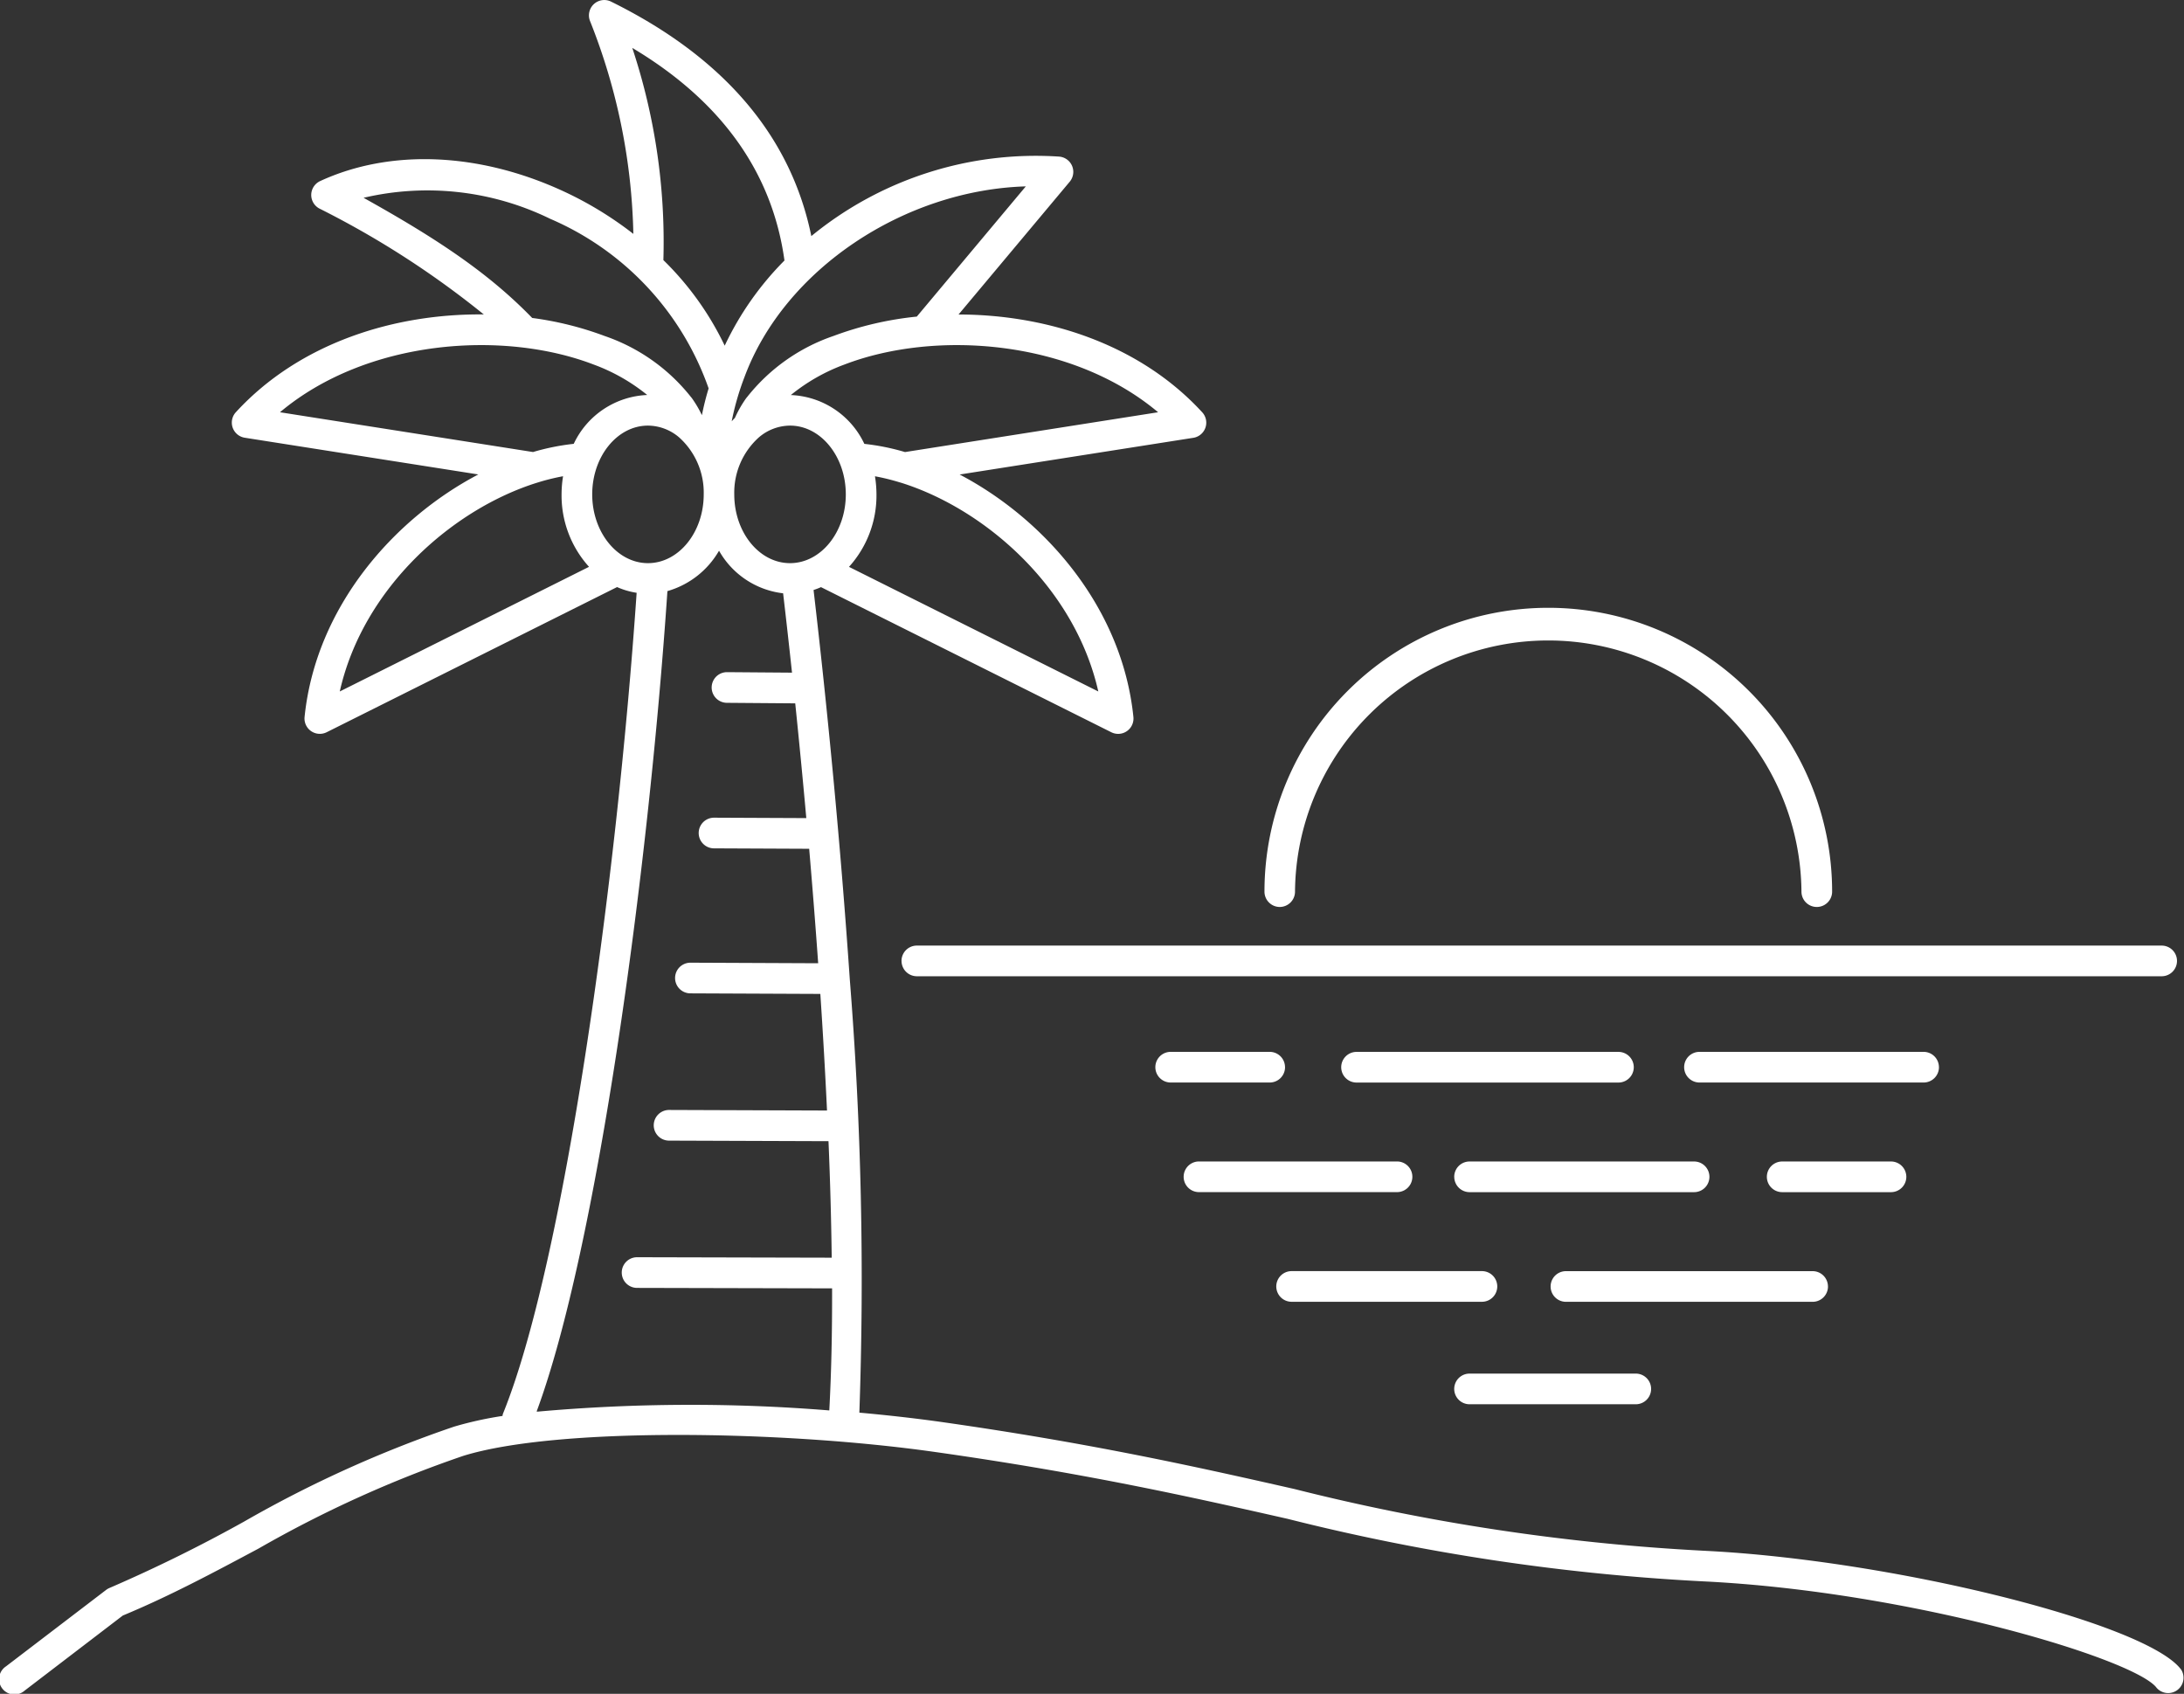 <svg xmlns="http://www.w3.org/2000/svg" xmlns:xlink="http://www.w3.org/1999/xlink" width="128.212" height="99.432" viewBox="0 0 128.212 99.432">
  <rect x="0" y="0" width="128.212" height="99.432" fill="#333333" stroke="none"/>
  <defs>
    <clipPath id="clip-path">
      <rect id="長方形_443" data-name="長方形 443" width="128.212" height="99.431" transform="translate(0 0)" fill="#fff"/>
    </clipPath>
  </defs>
  <g id="グループ_196" data-name="グループ 196" clip-path="url(#clip-path)">
    <path id="パス_313" data-name="パス 313" d="M58.924,62.7a.9.9,0,0,0,.9.9H132.9a.9.9,0,0,0,0-1.8H59.822a.9.9,0,0,0-.9.9" transform="translate(-5.999 -6.292)" fill="#fff"/>
    <path id="パス_314" data-name="パス 314" d="M83.537,57.285a.9.9,0,0,0,.9-.9,14.866,14.866,0,0,1,29.731,0,.9.9,0,0,0,1.8,0,16.662,16.662,0,0,0-33.324,0,.9.9,0,0,0,.9.9" transform="translate(-8.413 -4.044)" fill="#fff"/>
    <path id="パス_315" data-name="パス 315" d="M103.936,68.746H88.56a.9.9,0,0,0,0,1.8h15.375a.9.9,0,0,0,0-1.8" transform="translate(-8.924 -6.998)" fill="#fff"/>
    <path id="パス_316" data-name="パス 316" d="M78.262,77.708H89.889a.9.9,0,0,0,0-1.8H78.262a.9.9,0,0,0,0,1.8" transform="translate(-7.876 -7.728)" fill="#fff"/>
    <path id="パス_317" data-name="パス 317" d="M83.124,69.644a.9.9,0,0,0-.9-.9H76.412a.9.9,0,1,0,0,1.8h5.814a.9.9,0,0,0,.9-.9" transform="translate(-7.687 -6.998)" fill="#fff"/>
    <path id="パス_318" data-name="パス 318" d="M95.048,76.81a.9.9,0,0,0,.9.9h13.18a.9.9,0,0,0,0-1.8H95.946a.9.9,0,0,0-.9.9" transform="translate(-9.676 -7.728)" fill="#fff"/>
    <path id="パス_319" data-name="パス 319" d="M95.946,91.572h9.759a.9.9,0,1,0,0-1.8H95.946a.9.9,0,1,0,0,1.8" transform="translate(-9.676 -9.139)" fill="#fff"/>
    <path id="パス_320" data-name="パス 320" d="M123.667,76.81a.9.9,0,0,0-.9-.9h-6.387a.9.9,0,1,0,0,1.8h6.387a.9.9,0,0,0,.9-.9" transform="translate(-11.756 -7.728)" fill="#fff"/>
    <path id="パス_321" data-name="パス 321" d="M117.627,83.976a.9.9,0,0,0-.9-.9H102.246a.9.9,0,0,0,0,1.8h14.483a.9.9,0,0,0,.9-.9" transform="translate(-10.317 -8.457)" fill="#fff"/>
    <path id="パス_322" data-name="パス 322" d="M84.316,84.874H95.489a.9.9,0,0,0,0-1.8H84.316a.9.9,0,0,0,0,1.8" transform="translate(-8.492 -8.457)" fill="#fff"/>
    <path id="パス_323" data-name="パス 323" d="M125.031,69.644a.9.9,0,0,0-.9-.9H110.974a.9.9,0,0,0,0,1.8h13.159a.9.9,0,0,0,.9-.9" transform="translate(-11.206 -6.998)" fill="#fff"/>
    <path id="パス_324" data-name="パス 324" d="M128.031,97.993c-2.038-2.705-16.917-6.411-27.929-6.957a124.541,124.541,0,0,1-24.122-3.63c-5.558-1.257-11.856-2.681-20.894-3.958-1.447-.2-3.013-.377-4.637-.523a222.11,222.11,0,0,0-.565-25.475v0l0-.008c-.538-7.858-1.311-15.855-2.124-22.808a4.222,4.222,0,0,0,.437-.168l17.046,8.52a.909.909,0,0,0,.4.094.9.9,0,0,0,.894-.989c-.658-6.463-5.24-11.633-10.2-14.236L70.056,25.7a.9.9,0,0,0,.523-1.495c-3.712-4.045-9.2-5.74-14.307-5.743L62.8,10.665a.9.9,0,0,0-.619-1.472,20.783,20.783,0,0,0-14.552,4.666c-1.2-5.872-5.14-10.5-11.762-13.767a.9.9,0,0,0-1.231,1.138,35.665,35.665,0,0,1,2.545,12.5,21.086,21.086,0,0,0-4.126-2.512c-4.938-2.276-10.137-2.49-14.264-.587a.9.9,0,0,0-.052,1.605A53.16,53.16,0,0,1,28.4,18.458C23.218,18.4,17.615,20.09,13.844,24.2a.9.9,0,0,0,.522,1.495L28.08,27.851c-4.955,2.6-9.538,7.773-10.2,14.236a.9.9,0,0,0,1.3.895l17.046-8.52a4.466,4.466,0,0,0,1.148.336C36.206,51.813,33.1,74.2,29.522,83a.776.776,0,0,0-.022.118,21.443,21.443,0,0,0-2.835.626,70.152,70.152,0,0,0-12.343,5.58,87.608,87.608,0,0,1-7.9,3.895.92.92,0,0,0-.2.118L.352,97.819a.9.9,0,1,0,1.091,1.426l5.767-4.41c2.7-1.119,5.256-2.483,7.957-3.925A68.864,68.864,0,0,1,27.2,85.461c5.5-1.7,18.73-1.494,27.639-.234,8.964,1.266,15.224,2.682,20.747,3.931a126.054,126.054,0,0,0,24.429,3.672c12.208.6,25.315,4.557,26.584,6.242a.9.9,0,0,0,1.435-1.081M38.039,33.058c-1.8,0-3.273-1.812-3.273-4.037s1.469-4.037,3.273-4.037a2.843,2.843,0,0,1,1.823.686l.015.013a4.358,4.358,0,0,1,1.435,3.338c0,2.226-1.469,4.037-3.274,4.037m6.5-7.374c.005-.005.013-.009.018-.015a2.842,2.842,0,0,1,1.822-.685c1.805,0,3.275,1.811,3.275,4.037s-1.469,4.037-3.275,4.037-3.273-1.812-3.273-4.037a4.358,4.358,0,0,1,1.434-3.337M64.476,40.591,49.84,33.276a6.245,6.245,0,0,0,1.613-4.255,6.757,6.757,0,0,0-.088-1.063,12.9,12.9,0,0,1,1.445.355c.018.006.038.01.057.015C57.8,29.86,63.094,34.462,64.476,40.591M67.986,24.2,53.129,26.537a13.505,13.505,0,0,0-2.387-.481,4.992,4.992,0,0,0-4.315-2.866A10.943,10.943,0,0,1,49.57,21.4c5.348-2.051,13.344-1.466,18.416,2.8M53.821,18.585a19.644,19.644,0,0,0-4.9,1.14,10.986,10.986,0,0,0-5.062,3.583.932.932,0,0,0-.071.089,6.824,6.824,0,0,0-.59,1.014l-.04.087-.013.033c-.066.063-.128.133-.191.2a15.822,15.822,0,0,1,.758-2.616c2.349-6.311,9.372-10.96,16.508-11.174ZM37.118,2.812c5.225,3.117,8.221,7.308,8.934,12.48a17.918,17.918,0,0,0-3.508,5,17.619,17.619,0,0,0-3.6-5.023A36.163,36.163,0,0,0,37.118,2.812M32.3,12.845A16.93,16.93,0,0,1,41.6,22.8a15.834,15.834,0,0,0-.394,1.572,6.747,6.747,0,0,0-.572-.977.944.944,0,0,0-.066-.083A11,11,0,0,0,35.5,19.725a19.289,19.289,0,0,0-4.257-1.06c-2.572-2.649-5.574-4.643-9.9-7.054A16.423,16.423,0,0,1,32.3,12.845M34.852,21.4a10.951,10.951,0,0,1,3.143,1.787,4.991,4.991,0,0,0-4.314,2.867,13.556,13.556,0,0,0-2.389.481L16.436,24.2c5.073-4.266,13.07-4.851,18.416-2.8m-3.3,6.926c.019,0,.038-.009.057-.015a12.864,12.864,0,0,1,1.446-.355,6.652,6.652,0,0,0-.088,1.063,6.244,6.244,0,0,0,1.612,4.255L19.946,40.591c1.381-6.129,6.67-10.732,11.608-12.263m-.049,54.524c3.527-9.516,6.543-31.471,7.676-48.153a5.125,5.125,0,0,0,3.03-2.371,4.981,4.981,0,0,0,3.762,2.5q.265,2.263.522,4.658l-3.806-.029h-.007a.9.9,0,0,0-.007,1.8l4.009.031c.227,2.2.445,4.45.65,6.736L41.917,48h0a.9.9,0,0,0,0,1.8l5.586.025c.191,2.23.369,4.479.528,6.72l-7.5-.033h0a.9.9,0,0,0,0,1.8l7.627.033c.154,2.311.286,4.6.392,6.845l-9.272-.033h0a.9.9,0,0,0,0,1.8l9.359.033c.1,2.36.161,4.647.189,6.839l-11.426-.027h0a.9.9,0,0,0,0,1.8l11.448.027c.007,2.58-.045,4.984-.164,7.166a101.164,101.164,0,0,0-17.152.073" transform="translate(0 0)" fill="#fff"/>
  </g>
</svg>
